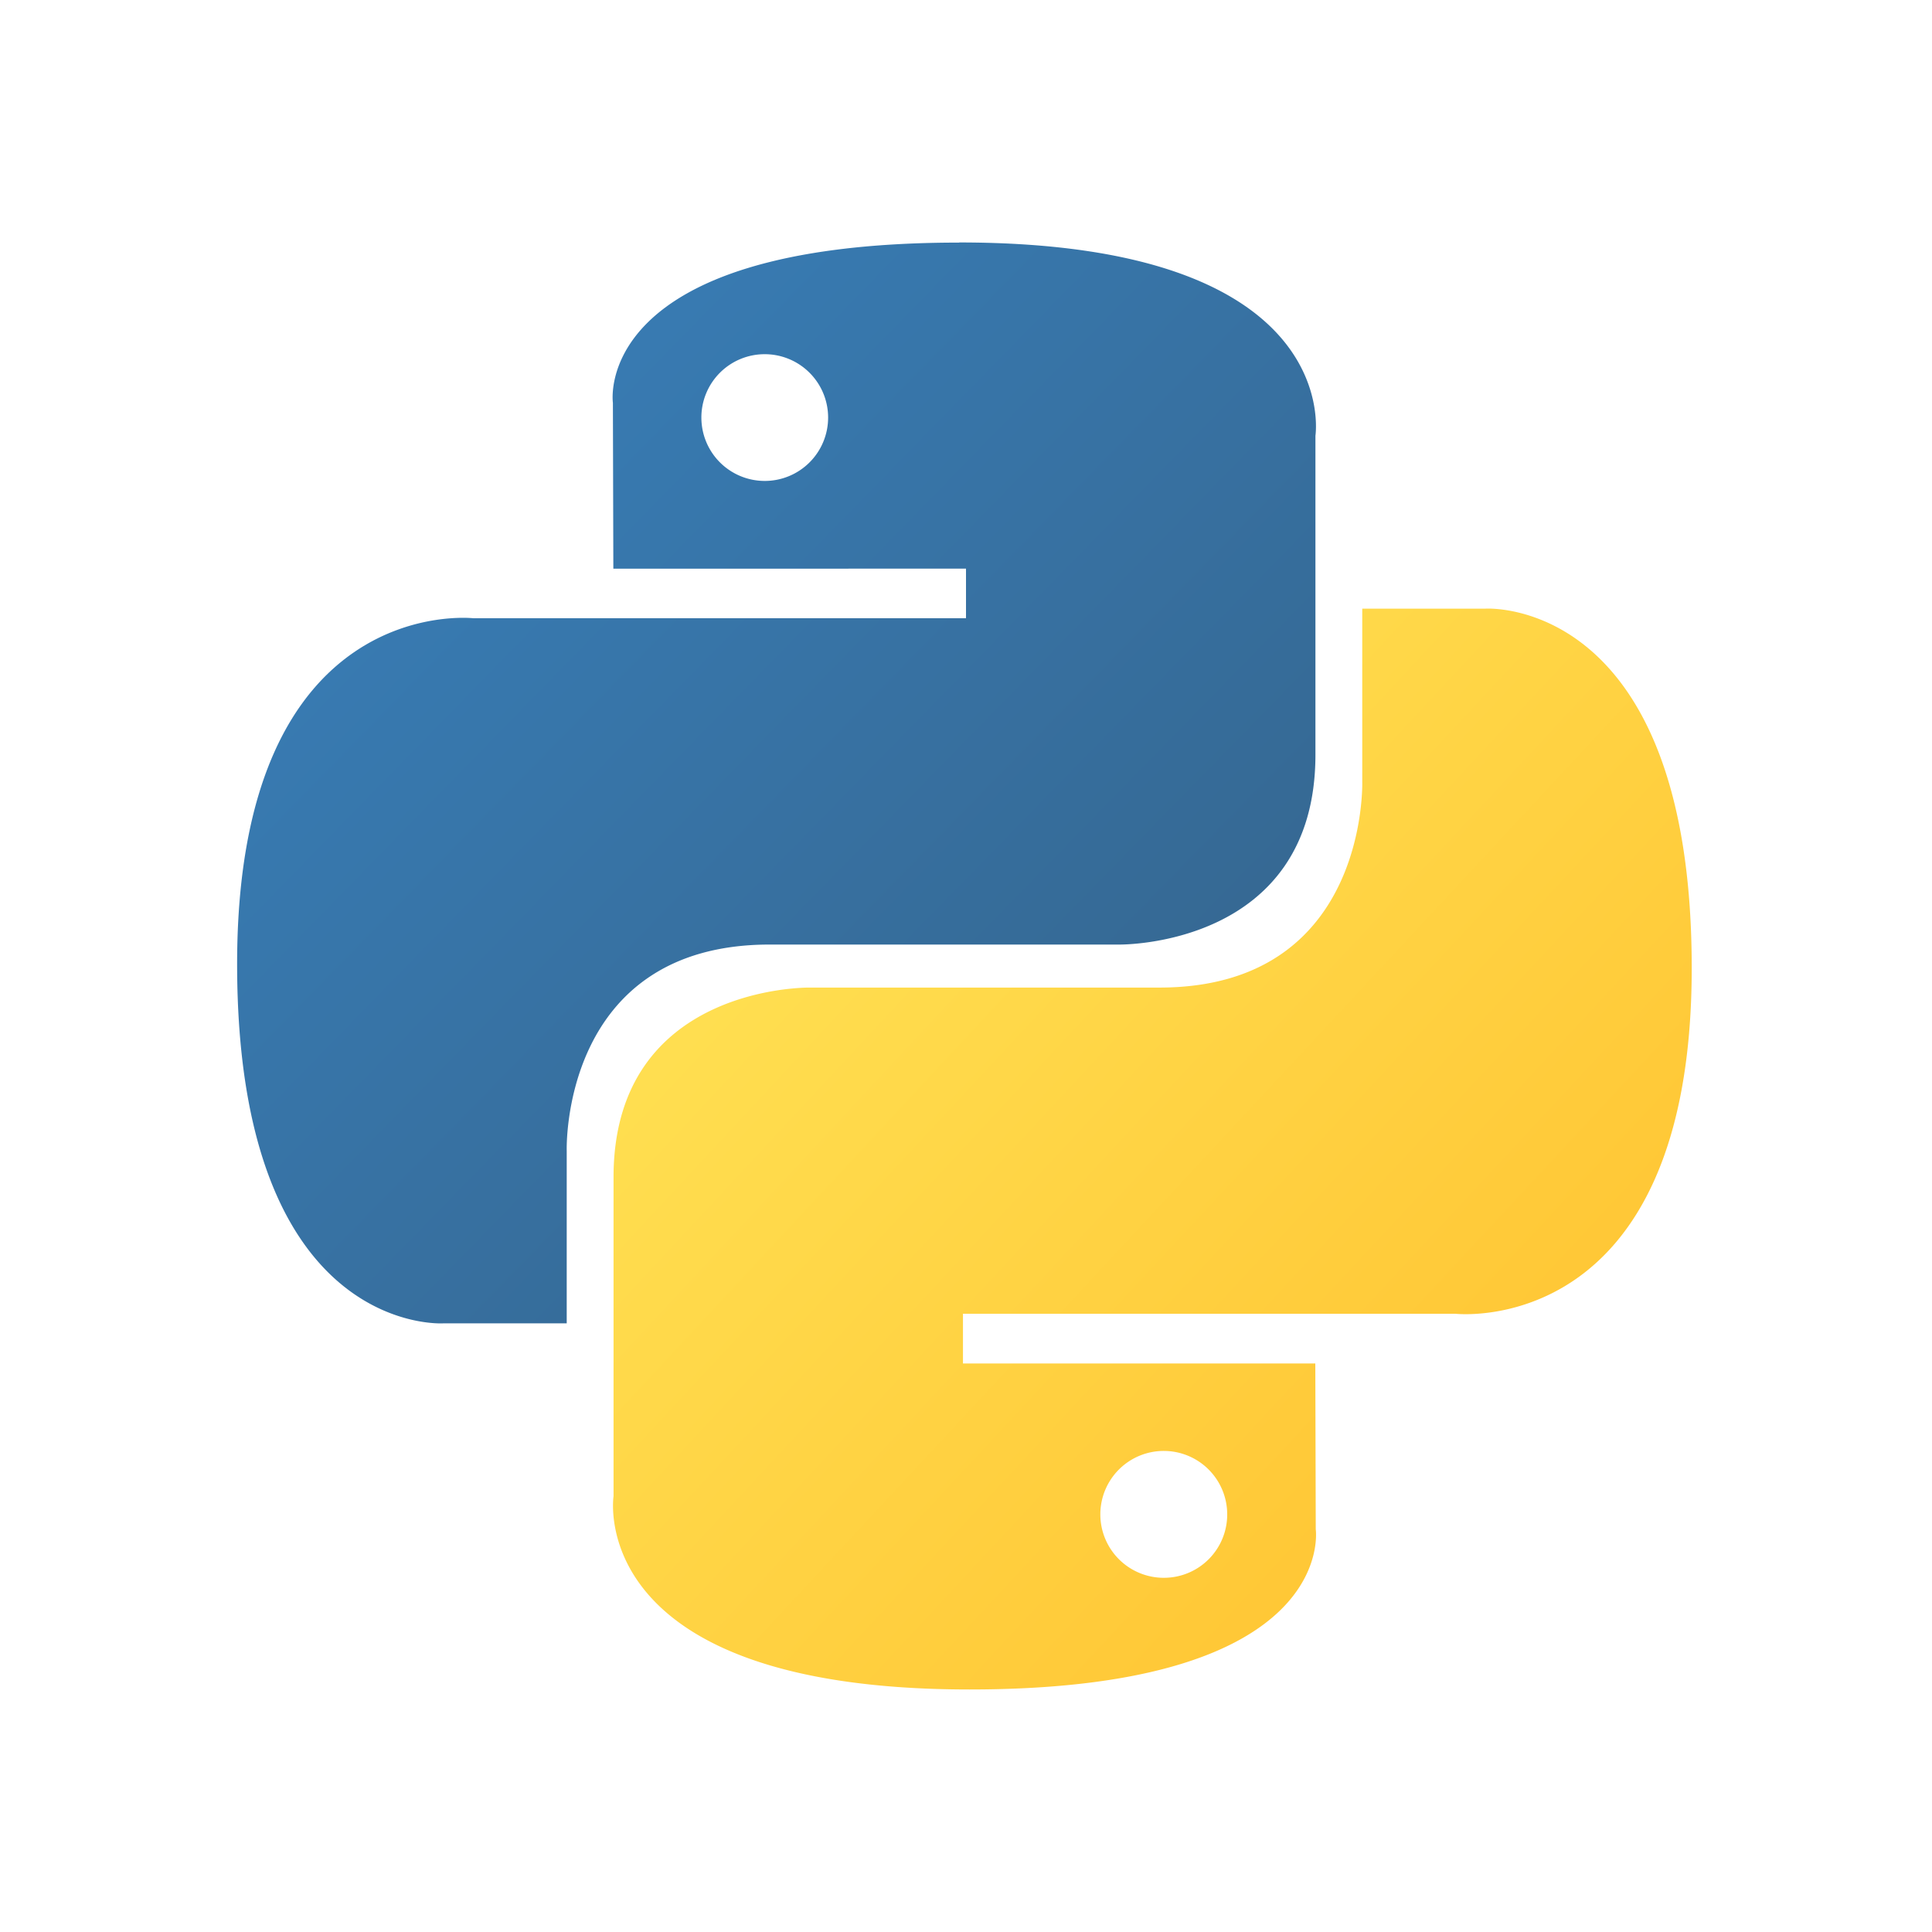 <svg xmlns="http://www.w3.org/2000/svg" xmlns:xlink="http://www.w3.org/1999/xlink" viewBox="0 0 300 300"><defs><style>.cls-1{fill:url(#linear-gradient);}.cls-2{fill:url(#linear-gradient-2);}</style><linearGradient id="linear-gradient" x1="1213.21" y1="-21.18" x2="1213.8" y2="-21.77" gradientTransform="matrix(189.38, 0, 0, -189.81, -229703.29, -3962.07)" gradientUnits="userSpaceOnUse"><stop offset="0" stop-color="#387eb8"/><stop offset="1" stop-color="#366994"/></linearGradient><linearGradient id="linear-gradient-2" x1="1213.22" y1="-21.22" x2="1213.85" y2="-21.82" gradientTransform="matrix(189.38, 0, 0, -189.81, -229637.29, -3897.82)" gradientUnits="userSpaceOnUse"><stop offset="0" stop-color="#ffe052"/><stop offset="1" stop-color="#ffc331"/></linearGradient></defs><g id="row_1" data-name="row 1"><path class="cls-1" d="M148.92,37.67c-57.33,0-53.75,24.87-53.75,24.87l.07,25.76H150V96H73.5s-36.68-4.16-36.68,53.69,32,55.8,32,55.8H88V178.67s-1-32,31.51-32h54.26s30.49.49,30.49-29.47V67.65s4.63-30-55.29-30ZM118.76,55a9.84,9.84,0,1,1-9.85,9.84A9.83,9.83,0,0,1,118.76,55Z"/><path class="cls-2" d="M150.55,262.34c57.34,0,53.76-24.86,53.76-24.86l-.07-25.76H149.53V204H226s36.69,4.16,36.69-53.69-32-55.8-32-55.8H211.53v26.84s1,32-31.51,32H125.75s-30.48-.5-30.48,29.46v49.53s-4.63,30,55.28,30ZM180.72,245a9.85,9.85,0,1,1,9.84-9.84,9.83,9.83,0,0,1-9.84,9.84Z"/></g></svg>